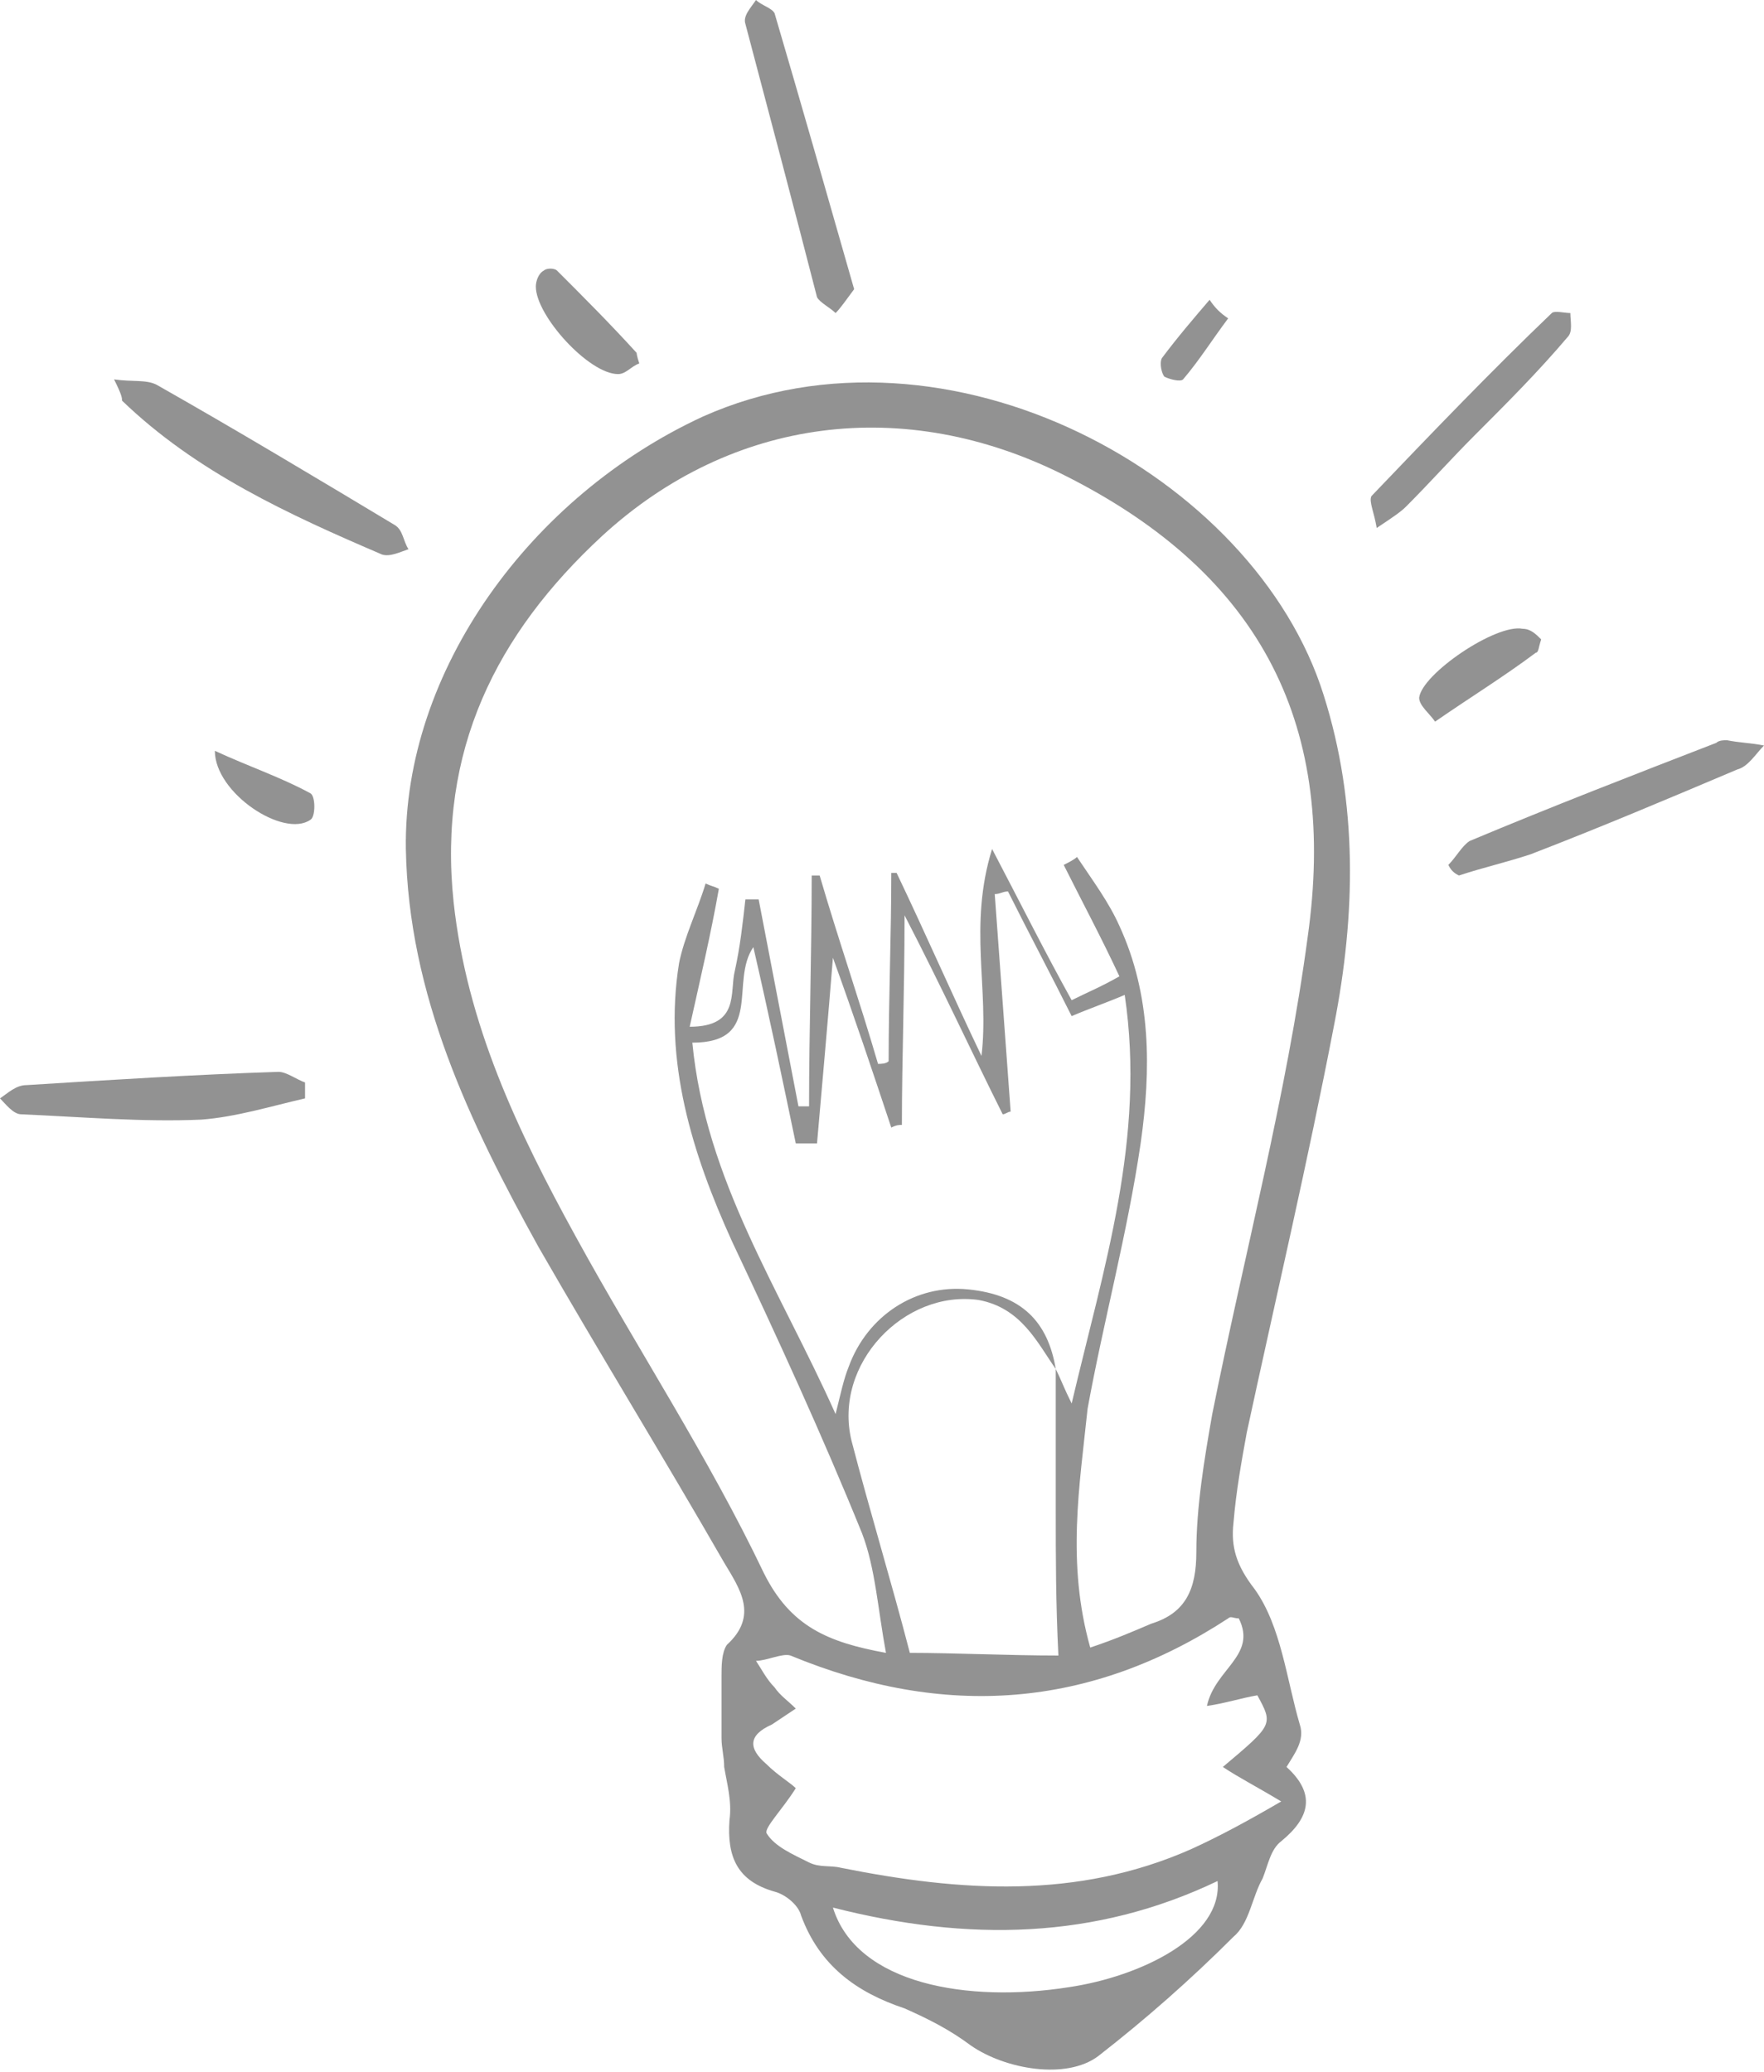 <?xml version="1.0" encoding="utf-8"?>
<!-- Generator: Adobe Illustrator 24.0.1, SVG Export Plug-In . SVG Version: 6.00 Build 0)  -->
<svg version="1.1" id="Homepage" xmlns="http://www.w3.org/2000/svg" xmlns:xlink="http://www.w3.org/1999/xlink" x="0px" y="0px"
	 viewBox="0 0 66.5 78.1" style="enable-background:new 0 0 66.5 78.1;" xml:space="preserve">
<style type="text/css">
	.st0{fill:#929292;}
</style>
<g>
	<path class="st0" d="M48.5,66.6c1.1,1,0.9,1.9-0.2,2.8c-0.4,0.3-0.5,0.9-0.7,1.4c-0.4,0.7-0.5,1.7-1.1,2.2
		c-1.6,1.6-3.3,3.1-5.1,4.5c-1.2,0.9-3.5,0.5-4.8-0.4c-0.8-0.6-1.6-1-2.5-1.4c-1.8-0.6-3.2-1.6-3.9-3.5c-0.1-0.4-0.6-0.8-1-0.9
		c-1.4-0.4-1.8-1.3-1.7-2.7c0.1-0.7-0.1-1.4-0.2-2c0-0.4-0.1-0.7-0.1-1.1c0-0.8,0-1.5,0-2.3c0-0.4,0-0.9,0.2-1.2
		c1.2-1.1,0.5-2.1-0.1-3.1c-2.3-4-4.7-7.9-7-11.9c-2.6-4.7-4.9-9.5-5-15c-0.1-6.7,4.7-13.3,11.2-16.3c9.2-4.1,20.8,2.2,23.4,10.5
		c1.3,4.1,1.2,8.3,0.4,12.4c-1,5.2-2.2,10.3-3.3,15.4c-0.2,1.1-0.4,2.2-0.5,3.4c-0.1,0.9,0.1,1.6,0.8,2.5c1,1.4,1.2,3.4,1.7,5.1
		C49.2,65.6,48.8,66.1,48.5,66.6z M39.8,51.6c0.2,0.4,0.3,0.7,0.6,1.3c1.2-5.1,2.8-10,2-15.4c-0.7,0.3-1.3,0.5-2,0.8
		c-0.8-1.6-1.6-3.1-2.4-4.7c-0.2,0-0.3,0.1-0.5,0.1c0.2,2.7,0.4,5.5,0.6,8.2c-0.1,0-0.2,0.1-0.3,0.1c-1.2-2.4-2.3-4.8-3.7-7.5
		c0,2.9-0.1,5.4-0.1,7.9c-0.1,0-0.2,0-0.4,0.1c-0.7-2.1-1.4-4.2-2.2-6.4c-0.2,2.5-0.4,4.7-0.6,7c-0.3,0-0.5,0-0.8,0
		c-0.5-2.4-1-4.8-1.6-7.4c-0.9,1.3,0.4,3.6-2.3,3.6c0.5,5.2,3.3,9.3,5.4,14c0.2-0.8,0.3-1.3,0.5-1.8c0.7-1.9,2.5-3.1,4.5-2.9
		C38.5,48.8,39.5,49.8,39.8,51.6c-0.7-1-1.3-2.3-2.9-2.6c-2.8-0.4-5.5,2.4-4.8,5.3c0.7,2.7,1.5,5.3,2.2,8c1.7,0,3.7,0.1,5.6,0.1
		c-0.1-2-0.1-3.7-0.1-5.5C39.8,55.2,39.8,53.4,39.8,51.6z M41.1,62.1c0.9-0.3,1.6-0.6,2.3-0.9c1.3-0.4,1.7-1.3,1.7-2.7
		c0-1.7,0.3-3.5,0.6-5.2c1.2-6,2.8-12,3.6-18c1.1-7.8-1.6-13.6-9.2-17.4c-6-3-12.5-2.2-17.4,2.3c-4,3.7-6.2,8.1-5.6,13.8
		c0.5,4.6,2.4,8.6,4.6,12.6c2.3,4.2,5,8.3,7.1,12.7c1,2,2.4,2.6,4.6,3c-0.3-1.6-0.4-3.2-0.9-4.5c-1.5-3.7-3.2-7.4-4.9-11
		c-1.5-3.3-2.6-6.8-2-10.5c0.2-1,0.7-2,1-3c0.2,0.1,0.3,0.1,0.5,0.2c-0.3,1.7-0.7,3.4-1.1,5.2c1.9,0,1.5-1.3,1.7-2.1
		c0.2-0.9,0.3-1.8,0.4-2.7c0.2,0,0.3,0,0.5,0c0.5,2.6,1,5.2,1.5,7.8c0.1,0,0.3,0,0.4,0c0-2.9,0.1-5.8,0.1-8.7c0.1,0,0.2,0,0.3,0
		c0.7,2.4,1.5,4.7,2.2,7.1c0.1,0,0.3,0,0.4-0.1c0-2.4,0.1-4.7,0.1-7.1c0.1,0,0.1,0,0.2,0c1.1,2.3,2.1,4.6,3.2,6.9
		c0.3-2.5-0.5-4.9,0.4-7.8c1.1,2.1,2,3.9,3,5.7c0.6-0.3,1.1-0.5,1.8-0.9c-0.7-1.5-1.4-2.8-2.1-4.2c0.2-0.1,0.4-0.2,0.5-0.3
		c0.6,0.9,1.2,1.7,1.6,2.6c1.2,2.6,1.2,5.4,0.8,8.2c-0.5,3.4-1.4,6.7-2,10C40.7,56,40.2,58.9,41.1,62.1z M47.4,63.9
		c-0.6,0.1-1.2,0.3-1.9,0.4c0.3-1.4,1.9-1.9,1.2-3.3c-0.2,0-0.3-0.1-0.4,0c-5.2,3.4-10.7,3.8-16.5,1.4c-0.3-0.1-0.9,0.2-1.3,0.2
		c0.2,0.3,0.4,0.7,0.7,1c0.2,0.3,0.5,0.5,0.8,0.8c-0.3,0.2-0.6,0.4-0.9,0.6c-0.9,0.4-0.9,0.9-0.2,1.5c0.4,0.4,0.9,0.7,1.1,0.9
		c-0.5,0.8-1.2,1.5-1.1,1.7c0.3,0.5,1,0.8,1.6,1.1c0.4,0.2,0.8,0.1,1.2,0.2c4.5,0.9,8.9,1.2,13.2-0.7c1.1-0.5,2.2-1.1,3.4-1.8
		c-1-0.6-1.6-0.9-2.2-1.3C48,65,48,65,47.4,63.9z M31.4,71.9c0.9,2.9,5.1,3.6,8.9,3c2.7-0.4,5.8-1.9,5.6-4
		C41.3,73.1,36.5,73.2,31.4,71.9z"/>
	<path class="st0" d="M4.3,14.3c0.7,0.1,1.2,0,1.6,0.2c3,1.7,6,3.5,9,5.3c0.3,0.2,0.3,0.6,0.5,0.9c-0.3,0.1-0.7,0.3-1,0.2
		c-3.5-1.5-7-3.1-9.8-5.8C4.6,15,4.6,14.9,4.3,14.3z"/>
	<path class="st0" d="M32.2,10.9c-0.3,0.4-0.5,0.7-0.7,0.9c-0.2-0.2-0.6-0.4-0.7-0.6C29.9,7.7,29,4.3,28.1,0.9
		C28,0.6,28.3,0.3,28.5,0c0.2,0.2,0.6,0.3,0.7,0.5C30.2,3.9,31.2,7.4,32.2,10.9z"/>
	<path class="st0" d="M54.6,32.6c0.3-0.3,0.5-0.7,0.8-0.9c3.1-1.3,6.2-2.5,9.3-3.7c0.1-0.1,0.3-0.1,0.4-0.1c0.5,0.1,0.9,0.1,1.4,0.2
		c-0.3,0.3-0.6,0.8-1,0.9c-2.6,1.1-5.2,2.2-7.8,3.2c-0.9,0.3-1.8,0.5-2.7,0.8C54.8,32.9,54.7,32.8,54.6,32.6z"/>
	<path class="st0" d="M11.5,41.4c-1.3,0.3-2.6,0.7-3.9,0.8c-2.2,0.1-4.5-0.1-6.8-0.2c-0.3,0-0.6-0.4-0.8-0.6c0.3-0.2,0.6-0.5,1-0.5
		c3.2-0.2,6.4-0.4,9.5-0.5c0.3,0,0.7,0.3,1,0.4C11.5,41,11.5,41.2,11.5,41.4z"/>
	<path class="st0" d="M51.9,19.9c-0.1-0.6-0.3-1-0.2-1.2c2.2-2.3,4.5-4.7,6.8-6.9c0.1-0.1,0.5,0,0.7,0c0,0.3,0.1,0.7-0.1,0.9
		c-1.1,1.3-2.3,2.5-3.5,3.7c-0.9,0.9-1.7,1.8-2.6,2.7C52.8,19.3,52.5,19.5,51.9,19.9z"/>
	<path class="st0" d="M58.1,24.1c-0.1,0.3-0.1,0.5-0.2,0.5c-1.2,0.9-2.5,1.7-3.8,2.6c-0.2-0.3-0.6-0.6-0.6-0.9
		c0.1-0.9,2.9-2.8,3.9-2.6C57.7,23.7,57.9,23.9,58.1,24.1z"/>
	<path class="st0" d="M24.1,13.7c-0.3,0.1-0.5,0.4-0.8,0.4c-1.1,0-3.1-2.2-3.1-3.3c0-0.2,0.1-0.5,0.3-0.6c0.1-0.1,0.4-0.1,0.5,0
		c1,1,2,2,3,3.1C24,13.3,24,13.4,24.1,13.7z"/>
	<path class="st0" d="M8.1,28.3c1.3,0.6,2.5,1,3.6,1.6c0.2,0.1,0.2,0.9,0,1C10.7,31.6,8.1,29.9,8.1,28.3z"/>
	<path class="st0" d="M46.3,12c-0.6,0.8-1.1,1.6-1.7,2.3c-0.1,0.1-0.5,0-0.7-0.1c-0.1-0.1-0.2-0.5-0.1-0.7c0.6-0.8,1.2-1.5,1.8-2.2
		C45.8,11.6,46,11.8,46.3,12z"/>
</g>
</svg>
